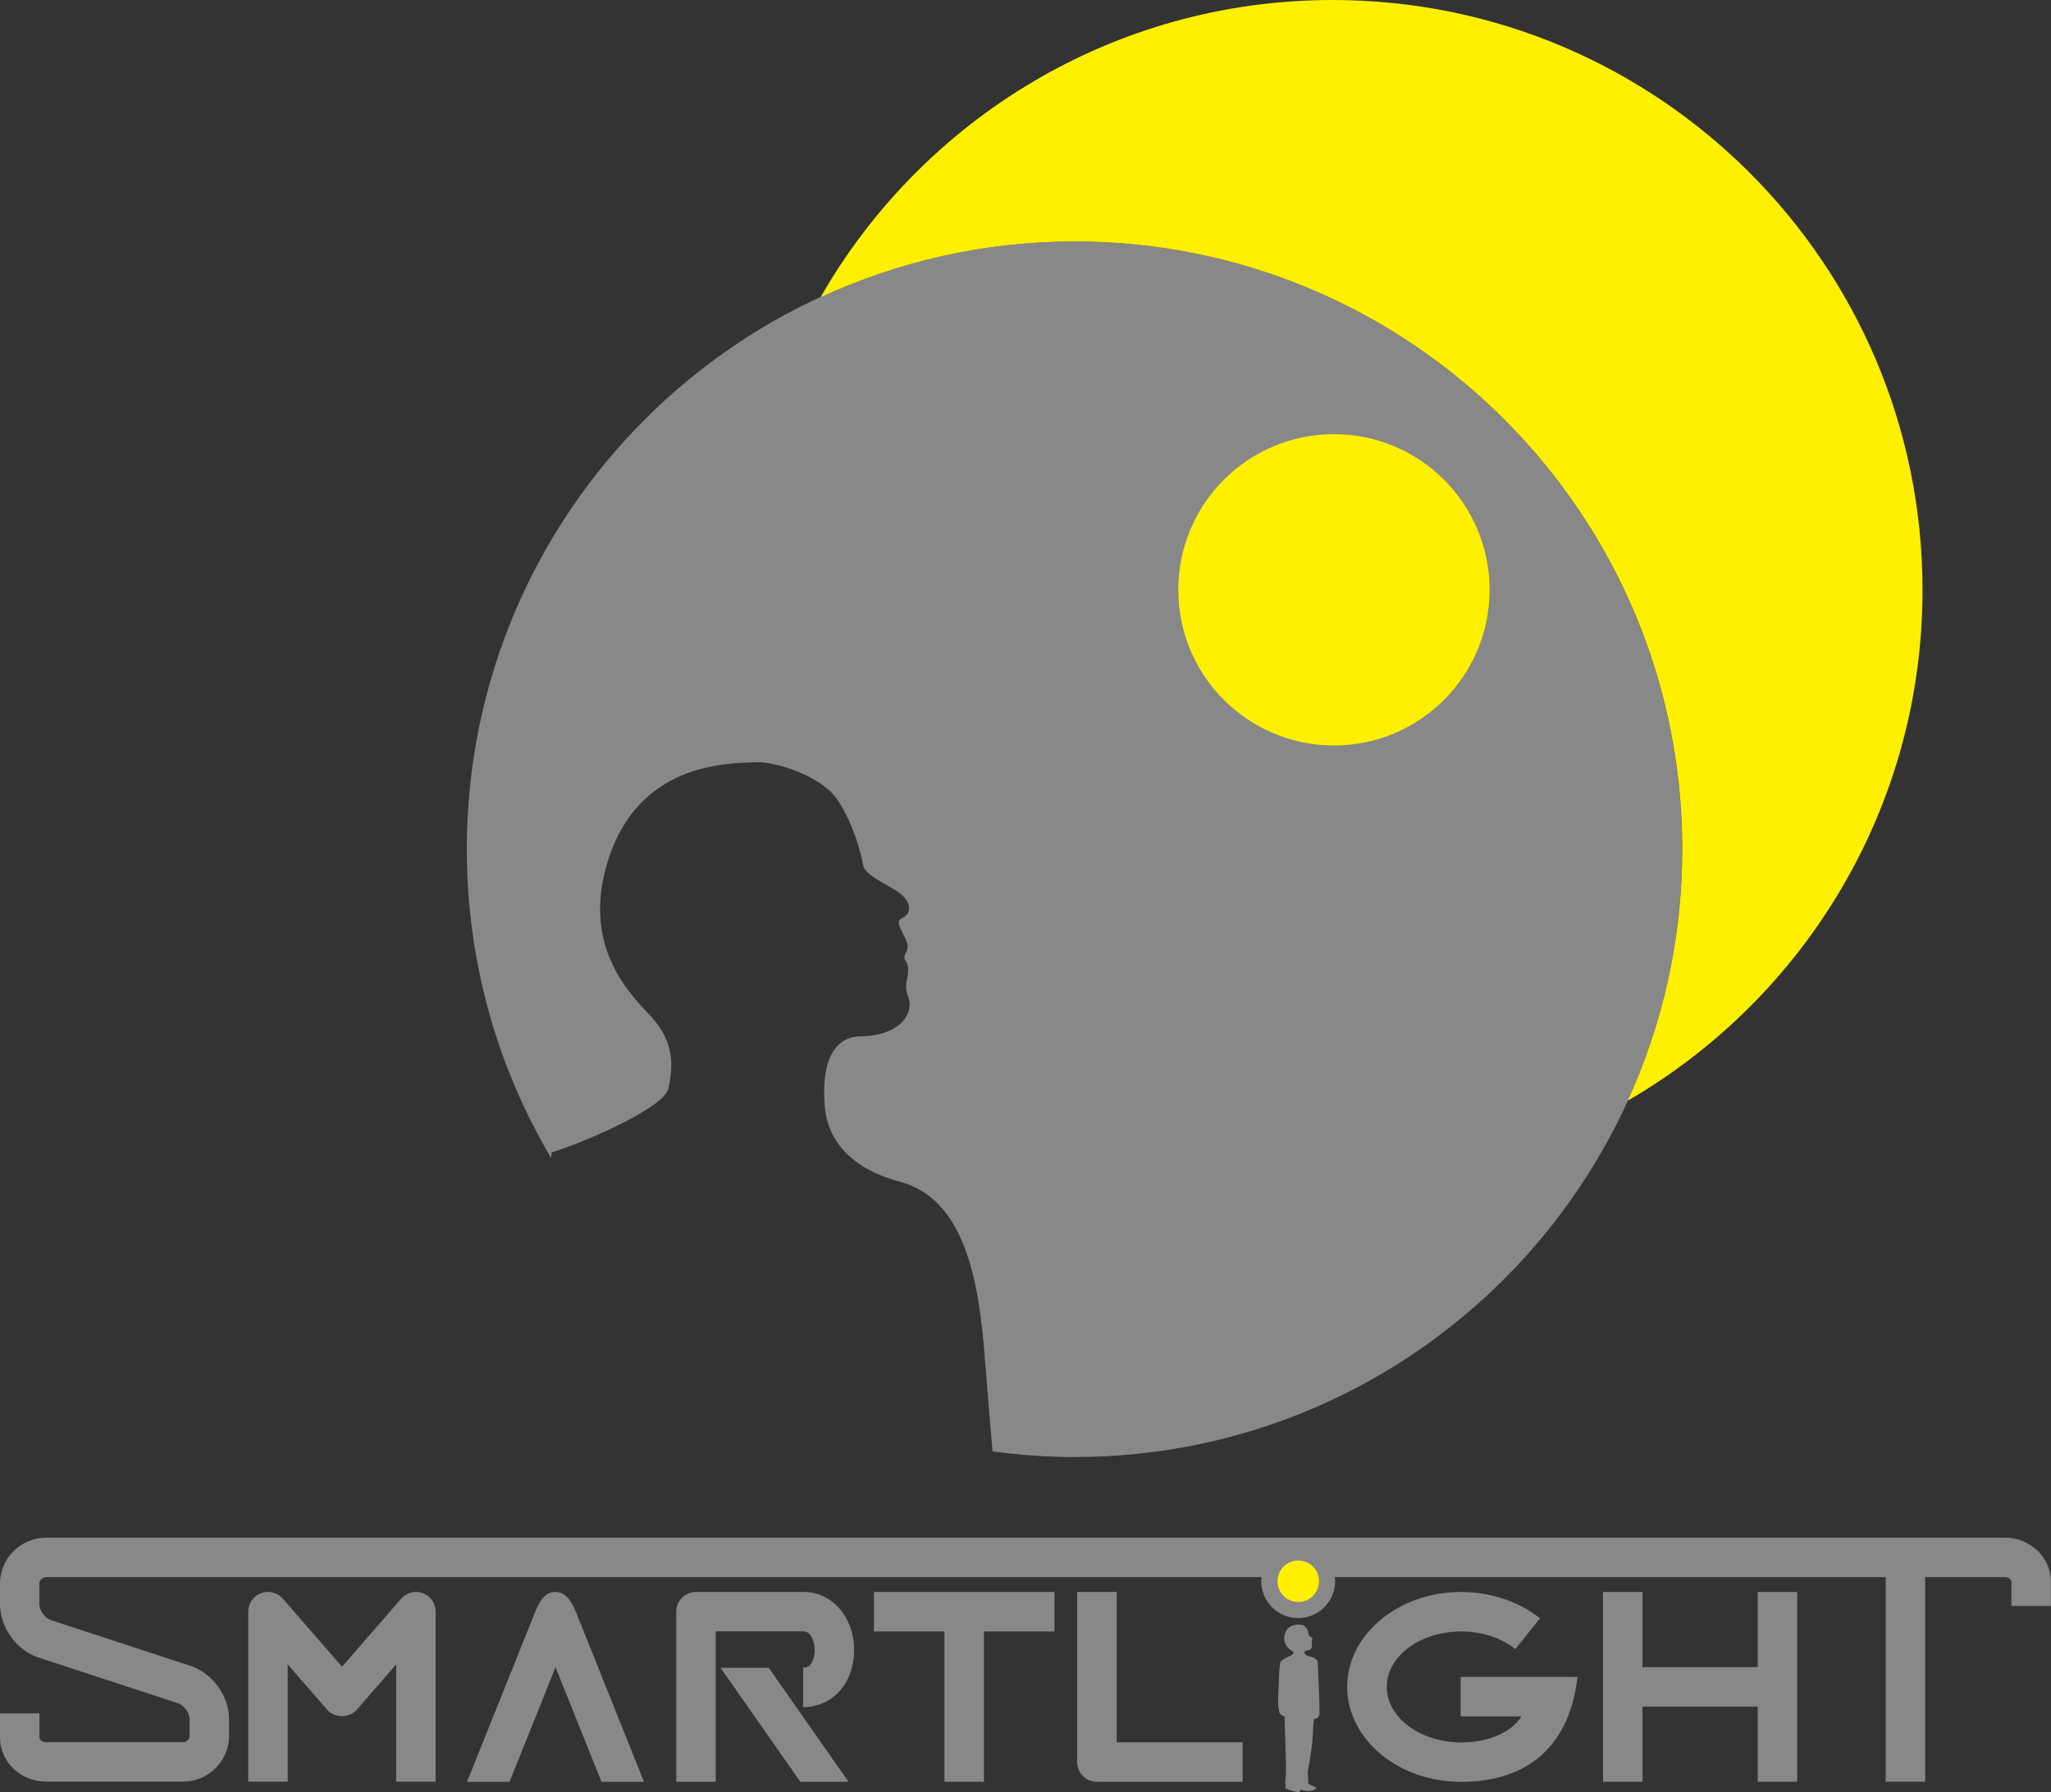<?xml version="1.0" encoding="UTF-8"?><svg id="_レイヤー_2" xmlns="http://www.w3.org/2000/svg" width="194.9" height="170.27" viewBox="0 0 194.9 170.27"><rect x="0" y="0" width="194.9" height="170.27" fill="#333333" stroke="none"/><defs><style>.cls-1{fill:none;}.cls-2{fill:#fff000;}.cls-3{fill:#888;}</style></defs><g id="_レイヤー_1-2"><path class="cls-1" d="M126.76,41.26c-8.17,0-14.79,6.62-14.79,14.79s6.62,14.79,14.79,14.79,14.79-6.62,14.79-14.79-6.62-14.79-14.79-14.79Z"/><path class="cls-3" d="M102.11,22.94c-31.9,0-57.75,25.86-57.75,57.75,0,10.71,2.92,20.72,8,29.32l.07-.52c3.01-.91,10.69-4.22,11.09-6.07.39-1.85.7-4.27-1.62-6.8-1.75-1.92-6.67-6.41-4.19-14.64,2.87-9.53,11.34-9.46,14.23-9.56,1.65-.05,6.08,1.22,7.67,3.61,1.59,2.4,2.3,5.43,2.41,6.16.1.73,1.3,1.38,2.98,2.34,1.67.96,1.74,2.26.71,2.71-1.04.45,1,2.16.45,3.14-.56.98.13.71.14,1.72.02,1.01-.47,1.46.03,2.71.5,1.25-.55,3.59-4.52,3.65-3.97.06-3.55,5.51-3.41,6.88.14,1.38.91,5.28,7.09,6.93,6.18,1.65,7.54,9.33,8.11,16.94.27,3.57.53,6.54.72,8.69,2.55.34,5.14.54,7.78.54,31.9,0,57.75-25.86,57.75-57.75s-25.86-57.75-57.75-57.75Z"/><path class="cls-2" d="M126.76,70.83c-8.17,0-14.79-6.62-14.79-14.79s6.62-14.79,14.79-14.79,14.79,6.62,14.79,14.79-6.62,14.79-14.79,14.79Z"/><path class="cls-2" d="M182.69,56.06c0-30.96-25.1-56.06-56.06-56.06-20.83,0-38.99,11.37-48.65,28.23,7.35-3.38,15.52-5.29,24.13-5.29,31.9,0,57.75,25.86,57.75,57.75,0,8.52-1.86,16.61-5.18,23.89,16.74-9.7,28.01-27.79,28.01-48.52Z"/><path class="cls-3" d="M40.19,151.37c-.73-.27-1.56-.06-2.07.53l-5.62,6.46-5.62-6.46c-.51-.59-1.34-.8-2.07-.53-.73.27-1.22.98-1.22,1.76v16.16h3.75v-11.15l3.74,4.3c.71.82,2.12.82,2.83,0l3.74-4.3v11.15h3.75v-16.16c0-.78-.49-1.48-1.22-1.76Z"/><path class="cls-3" d="M76.34,151.26h-10.2c-1.04,0-1.88.84-1.88,1.87v16.16h3.75v-14.29h8.32c.9,0,1.09,1.29,1.09,1.78,0,.52-.14,1.01-.37,1.32-.18.25-.39.35-.73.35v3.75c2.81,0,4.84-2.28,4.84-5.42s-2.08-5.53-4.84-5.53Z"/><polygon class="cls-3" points="83.05 155.01 89.75 155.01 89.75 169.29 93.5 169.29 93.5 155.01 100.2 155.01 100.2 151.26 83.05 151.26 83.05 155.01"/><path class="cls-3" d="M106.11,151.26h-3.75v16.16c0,1.04.84,1.87,1.87,1.87h13.85v-3.75h-11.97v-14.29Z"/><path class="cls-3" d="M138.81,163.08h5.77c-.99,1.58-3.23,2.47-5.73,2.47-3.9,0-7.07-2.36-7.07-5.27s3.17-5.27,7.07-5.27c1.97,0,3.8.6,5.15,1.68l2.34-2.93c-2.02-1.61-4.68-2.5-7.5-2.5-5.97,0-10.82,4.05-10.82,9.02s4.85,9.02,10.82,9.02c5.39,0,10.19-2.5,11.07-9.97h-11.11v3.75Z"/><polygon class="cls-3" points="167.03 158.4 156.08 158.4 156.08 151.26 152.33 151.26 152.33 169.29 156.08 169.29 156.08 162.15 167.03 162.15 167.03 169.29 170.78 169.29 170.78 151.26 167.03 151.26 167.03 158.4"/><path class="cls-3" d="M52.76,151.26c-.94,0-1.48.83-1.94,1.98-.46,1.15-6.44,16.06-6.44,16.06h4.04l4.37-10.89,4.37,10.89h4.04s-5.96-14.87-6.44-16.06c-.48-1.19-1.05-1.98-1.99-1.98Z"/><polygon class="cls-3" points="68.47 158.46 76.05 169.29 80.63 169.29 73.05 158.46 68.47 158.46"/><path class="cls-3" d="M125.23,158.03c-.03-.52-.57-.59-.9-.68-.33-.09-.61-.49-.09-.54.52-.05.41-.4.41-.59s-.01-.35.04-.45c.06-.11.02-.19-.09-.22-.1-.04-.26-.14-.26-.37s-.24-.68-.59-.78c-.43-.12-1.16,0-1.46.45-.35.5-.32,1.09-.06,1.5.26.42.69.52.69.64s-.14.26-.33.35c-.19.08-.71.29-.89.54-.17.24-.21,2.93-.24,3.64-.04.71.11,1.12.14,1.26.04.14.47.28.47.35s.11,3.52.11,3.7c.09,2.78-.12,2.21-.04,2.61.09.4,0,.27,0,.4s.62.31,1.02.4c.4.09.36-.09.45-.22,0,0,.22.14.76.14s.76-.27.76-.27c0,0-.36-.22-.54-.27-.18-.04-.4-.27-.26-.35,0-.18-.09-.58-.05-1.03,0,0,.38-1.84.45-3.12.07-1.28.11-1.7.15-1.8.1.01.35-.06.47-.31.08-.17.02-.84.02-1.29s-.12-3.17-.15-3.69Z"/><path class="cls-3" d="M190.53,146.1H4.38c-2.41,0-4.38,1.96-4.38,4.38v1.95c0,2.2,1.57,4.38,3.67,5.06l13.27,4.35c.54.18,1.08.93,1.08,1.5v1.57c0,.34-.29.62-.62.62H4.38c-.35,0-.63-.23-.63-.43v-2.31H0v2.31c0,2.31,1.96,4.18,4.38,4.18h13.02c2.41,0,4.37-1.96,4.37-4.37v-1.57c0-2.2-1.58-4.38-3.67-5.06l-13.27-4.35c-.54-.18-1.09-.93-1.09-1.5v-1.95c0-.34.29-.63.63-.63h115.52c-.01.13-.04.25-.04.38,0,1.93,1.57,3.51,3.51,3.51s3.51-1.57,3.51-3.51c0-.13-.02-.26-.04-.38h52.36v19.44h3.75v-19.44h7.58c.35,0,.62.23.62.43v2.31h3.75v-2.31c0-2.31-1.96-4.18-4.38-4.18Z"/><path class="cls-2" d="M125.34,150.24c0,1.09-.88,1.97-1.97,1.97s-1.97-.88-1.97-1.97.88-1.97,1.97-1.97,1.97.88,1.97,1.97Z"/></g></svg>